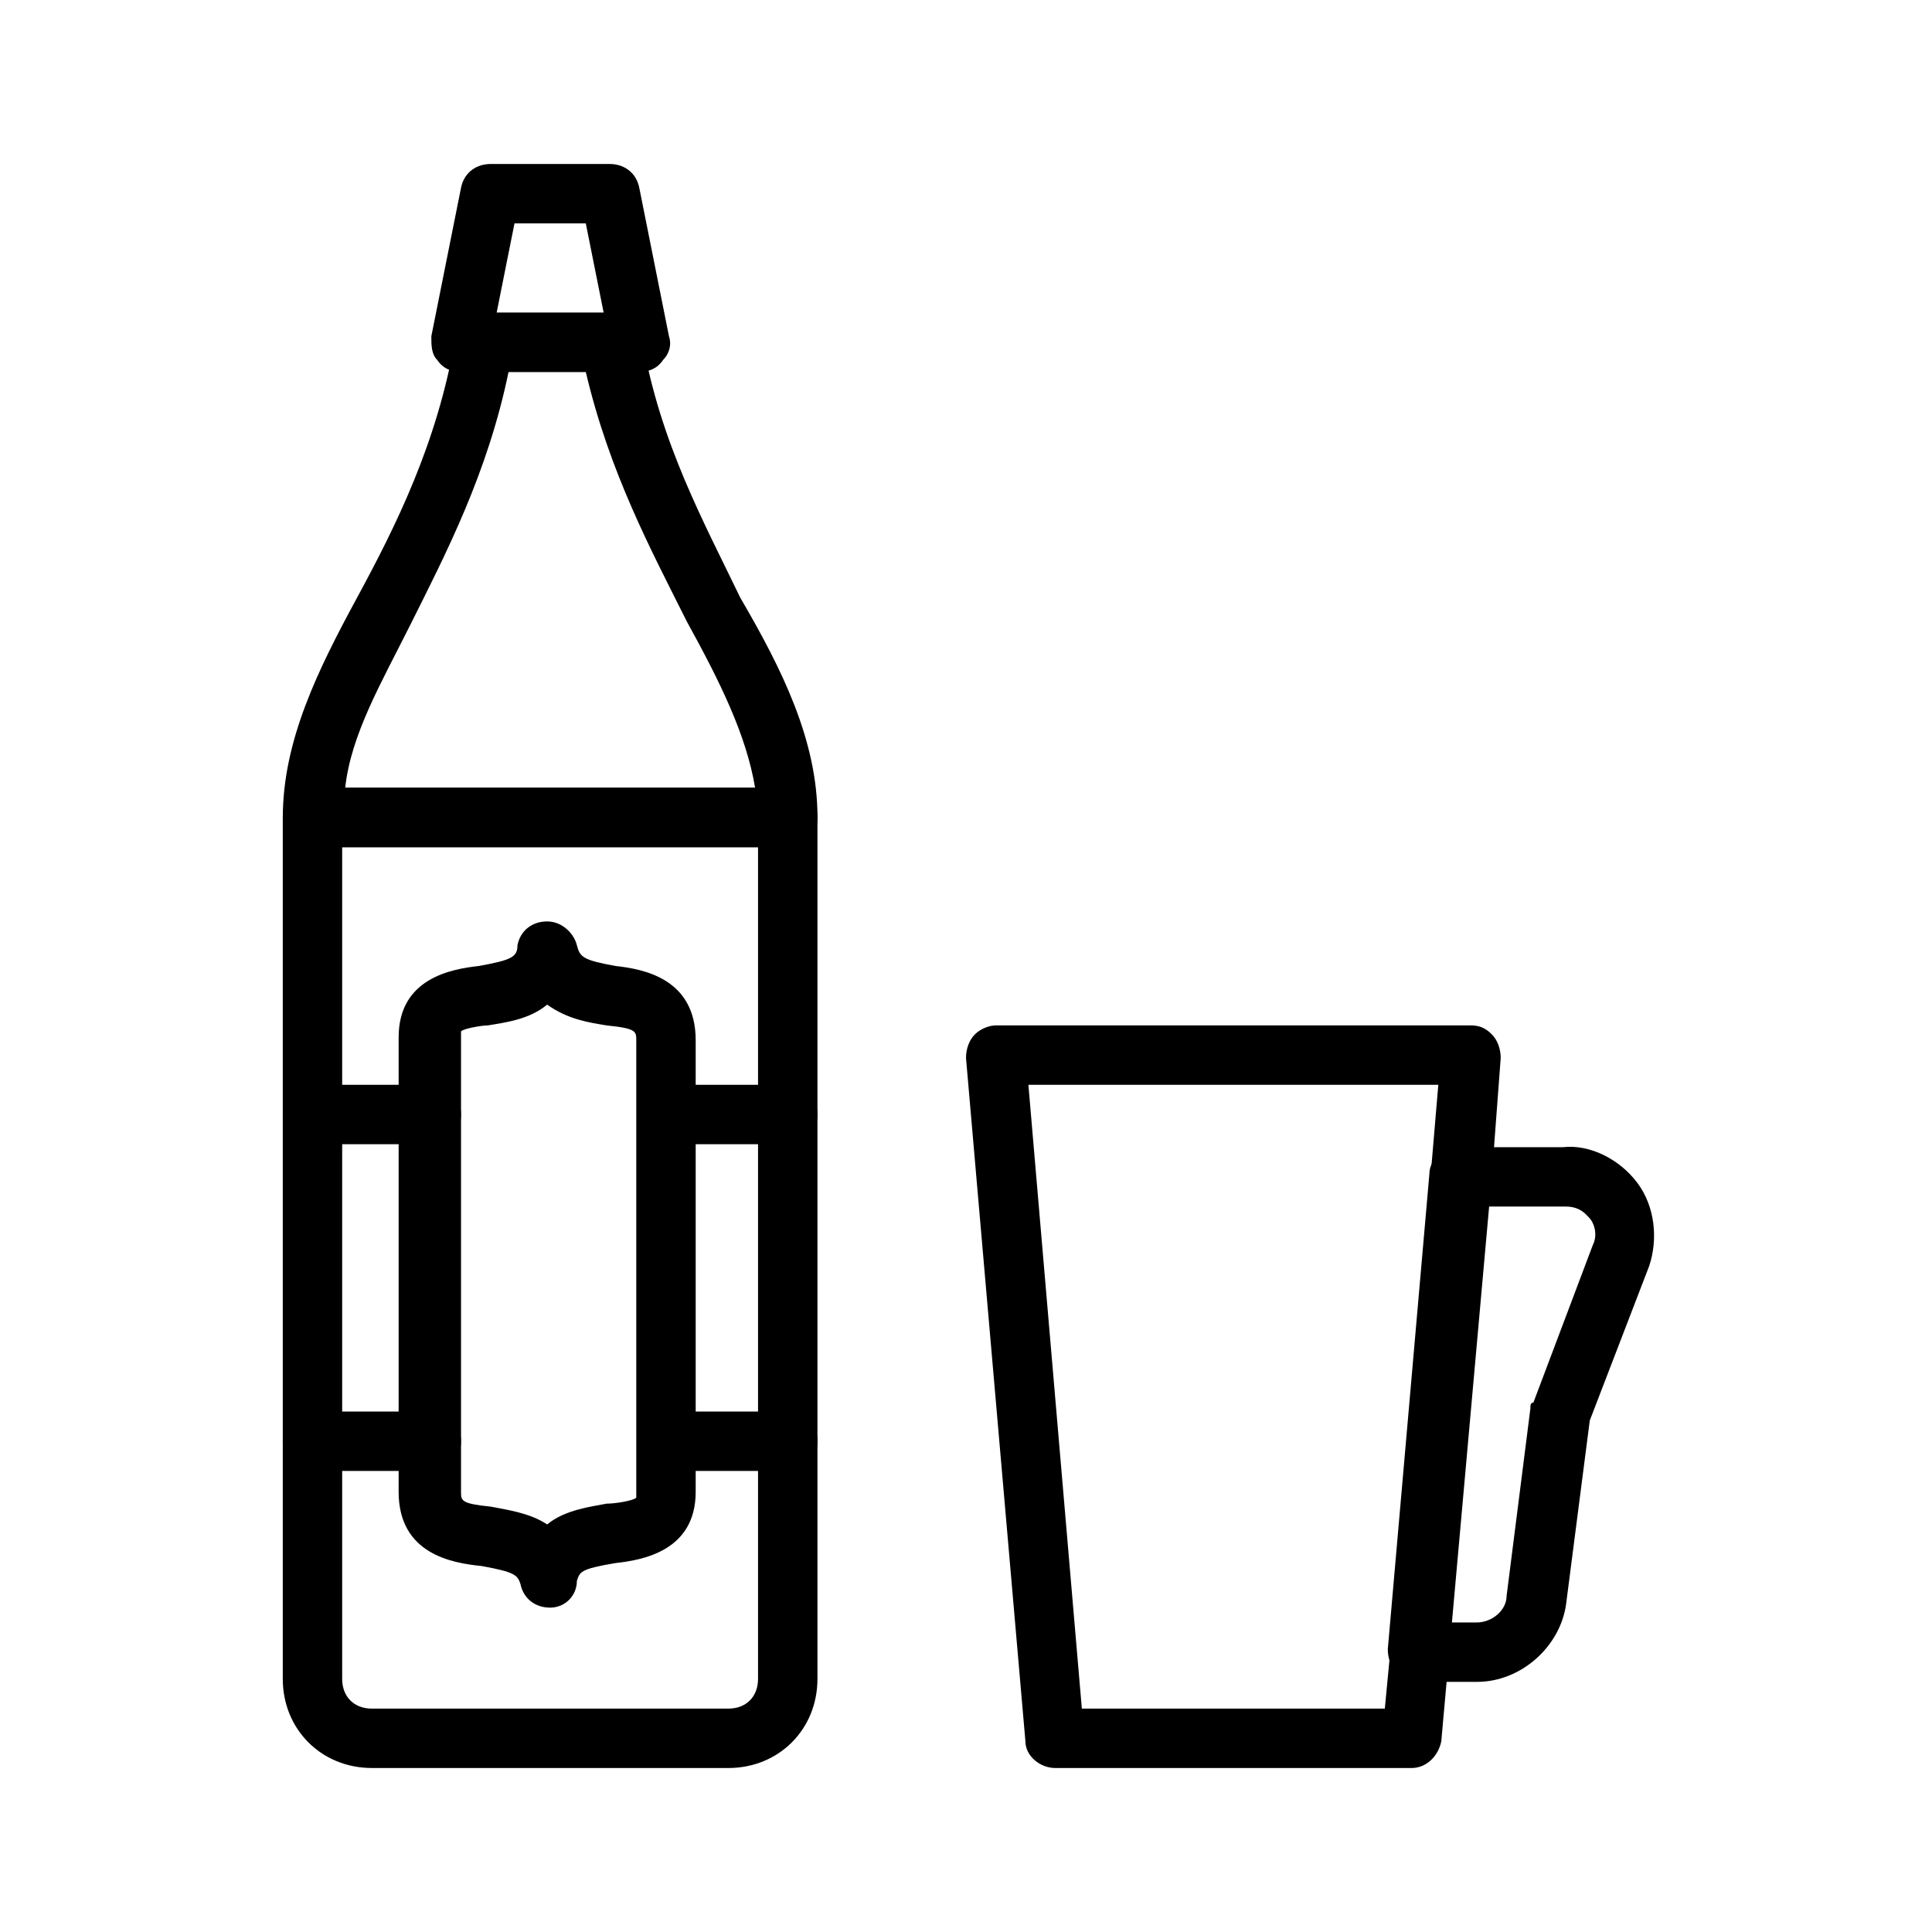 <?xml version="1.0" encoding="UTF-8"?>
<!-- Uploaded to: ICON Repo, www.svgrepo.com, Generator: ICON Repo Mixer Tools -->
<svg fill="#000000" width="800px" height="800px" version="1.1" viewBox="144 144 512 512" xmlns="http://www.w3.org/2000/svg">
 <g>
  <path d="m518.08 612.54h-94.465c-3.938 0-7.871-3.148-7.871-7.086l-15.742-181.05c0-2.363 0.789-4.723 2.363-6.297s3.938-2.363 5.512-2.363h125.95c2.363 0 3.938 0.789 5.512 2.363 1.574 1.574 2.363 3.938 2.363 6.297l-2.363 31.488-13.383 149.57c-0.793 3.934-3.941 7.082-7.879 7.082zm-87.379-15.742h80.293l1.574-16.531 12.598-148.78h-108.63z"/>
  <path d="m535.4 589.71h-15.742c-2.363 0-3.938-0.789-5.512-2.363-1.574-1.574-2.363-3.938-2.363-6.297l11.02-125.95c0-3.938 3.938-7.086 7.871-7.086h27.551c7.086-0.789 14.957 3.148 19.68 9.445 4.723 6.297 5.512 14.957 3.148 22.043l-15.742 40.934-6.297 48.805c-1.574 11.027-11.805 20.473-23.613 20.473zm-7.086-15.746h7.086c3.938 0 7.871-3.148 7.871-7.086l6.297-49.594c0-0.789 0-1.574 0.789-1.574l15.742-41.723c1.574-3.148 0-6.297-0.789-7.086-0.789-0.789-2.363-3.148-6.297-3.148h-21.254z"/>
  <path d="m337.02 612.54h-94.465c-13.383 0-23.617-10.234-23.617-23.617v-228.29c0-4.723 3.148-7.871 7.871-7.871h125.95c4.723 0 7.871 3.148 7.871 7.871v228.29c0 13.383-10.23 23.617-23.613 23.617zm-102.34-244.03v220.42c0 4.723 3.148 7.871 7.871 7.871h94.465c4.723 0 7.871-3.148 7.871-7.871v-220.42z"/>
  <path d="m352.77 368.51h-125.95c-4.723 0-7.871-3.148-7.871-7.871 0-20.469 9.445-39.359 19.68-58.254s21.254-40.934 25.977-68.488c0.789-3.938 3.938-6.297 7.871-6.297h33.852c3.938 0 7.086 2.363 7.871 6.297 4.723 27.551 16.531 48.805 25.977 68.488 11.023 18.891 20.469 37.785 20.469 58.25 0 4.727-3.148 7.875-7.871 7.875zm-117.29-15.746h108.63c-2.363-14.168-9.445-28.34-18.105-44.082-9.445-18.895-20.469-39.359-26.766-66.125h-20.469c-5.512 26.766-16.531 48.02-25.977 66.914-7.871 15.742-15.742 29.125-17.316 43.293z"/>
  <path d="m313.41 242.56h-47.23c-2.363 0-4.723-0.789-6.297-3.148-1.578-1.574-1.578-3.938-1.578-6.297l7.871-39.359c0.789-3.938 3.938-6.301 7.875-6.301h31.488c3.938 0 7.086 2.363 7.871 6.297l7.871 39.359c0.789 2.363 0 4.723-1.574 6.297-1.574 2.363-3.934 3.152-6.297 3.152zm-37.785-15.746h28.34l-4.723-23.617h-18.895z"/>
  <path d="m289.79 570.04c-3.938 0-7.086-2.363-7.871-6.297-0.789-2.363-1.574-3.148-10.234-4.723-7.871-0.789-22.043-3.148-22.043-19.68l0.004-120.45c0-15.742 14.168-18.105 21.254-18.895 8.66-1.574 10.234-2.363 10.234-5.512 0.789-3.938 3.938-6.297 7.871-6.297 3.938 0 7.086 3.148 7.871 6.297 0.789 3.148 1.574 3.938 10.234 5.512 7.086 0.789 21.254 3.148 21.254 19.68v119.66c0 15.742-14.168 18.105-21.254 18.895-9.445 1.574-9.445 2.363-10.234 4.723 0 3.938-3.148 7.086-7.086 7.086zm-23.613-152.72v1.574 120.44c0 2.363 0 3.148 7.871 3.938 3.938 0.789 10.234 1.574 14.957 4.723 4.723-3.938 11.809-4.723 15.742-5.512 2.363 0 7.086-0.789 7.871-1.574v-1.574-119.65c0-2.363 0-3.148-7.871-3.938-4.723-0.789-10.234-1.574-15.742-5.512-4.723 3.938-11.02 4.723-15.742 5.512-1.578 0-6.301 0.789-7.086 1.574z"/>
  <path d="m258.3 447.23h-31.488c-4.723 0-7.871-3.148-7.871-7.871s3.148-7.871 7.871-7.871h31.488c4.723 0 7.871 3.148 7.871 7.871 0.004 4.723-3.148 7.871-7.871 7.871z"/>
  <path d="m352.77 447.23h-31.488c-4.723 0-7.871-3.148-7.871-7.871s3.148-7.871 7.871-7.871h31.488c4.723 0 7.871 3.148 7.871 7.871s-3.148 7.871-7.871 7.871z"/>
  <path d="m352.77 533.82h-31.488c-4.723 0-7.871-3.148-7.871-7.871s3.148-7.871 7.871-7.871h31.488c4.723 0 7.871 3.148 7.871 7.871s-3.148 7.871-7.871 7.871z"/>
  <path d="m258.3 533.82h-31.488c-4.723 0-7.871-3.148-7.871-7.871s3.148-7.871 7.871-7.871h31.488c4.723 0 7.871 3.148 7.871 7.871 0.004 4.723-3.148 7.871-7.871 7.871z"/>
 </g>
</svg>